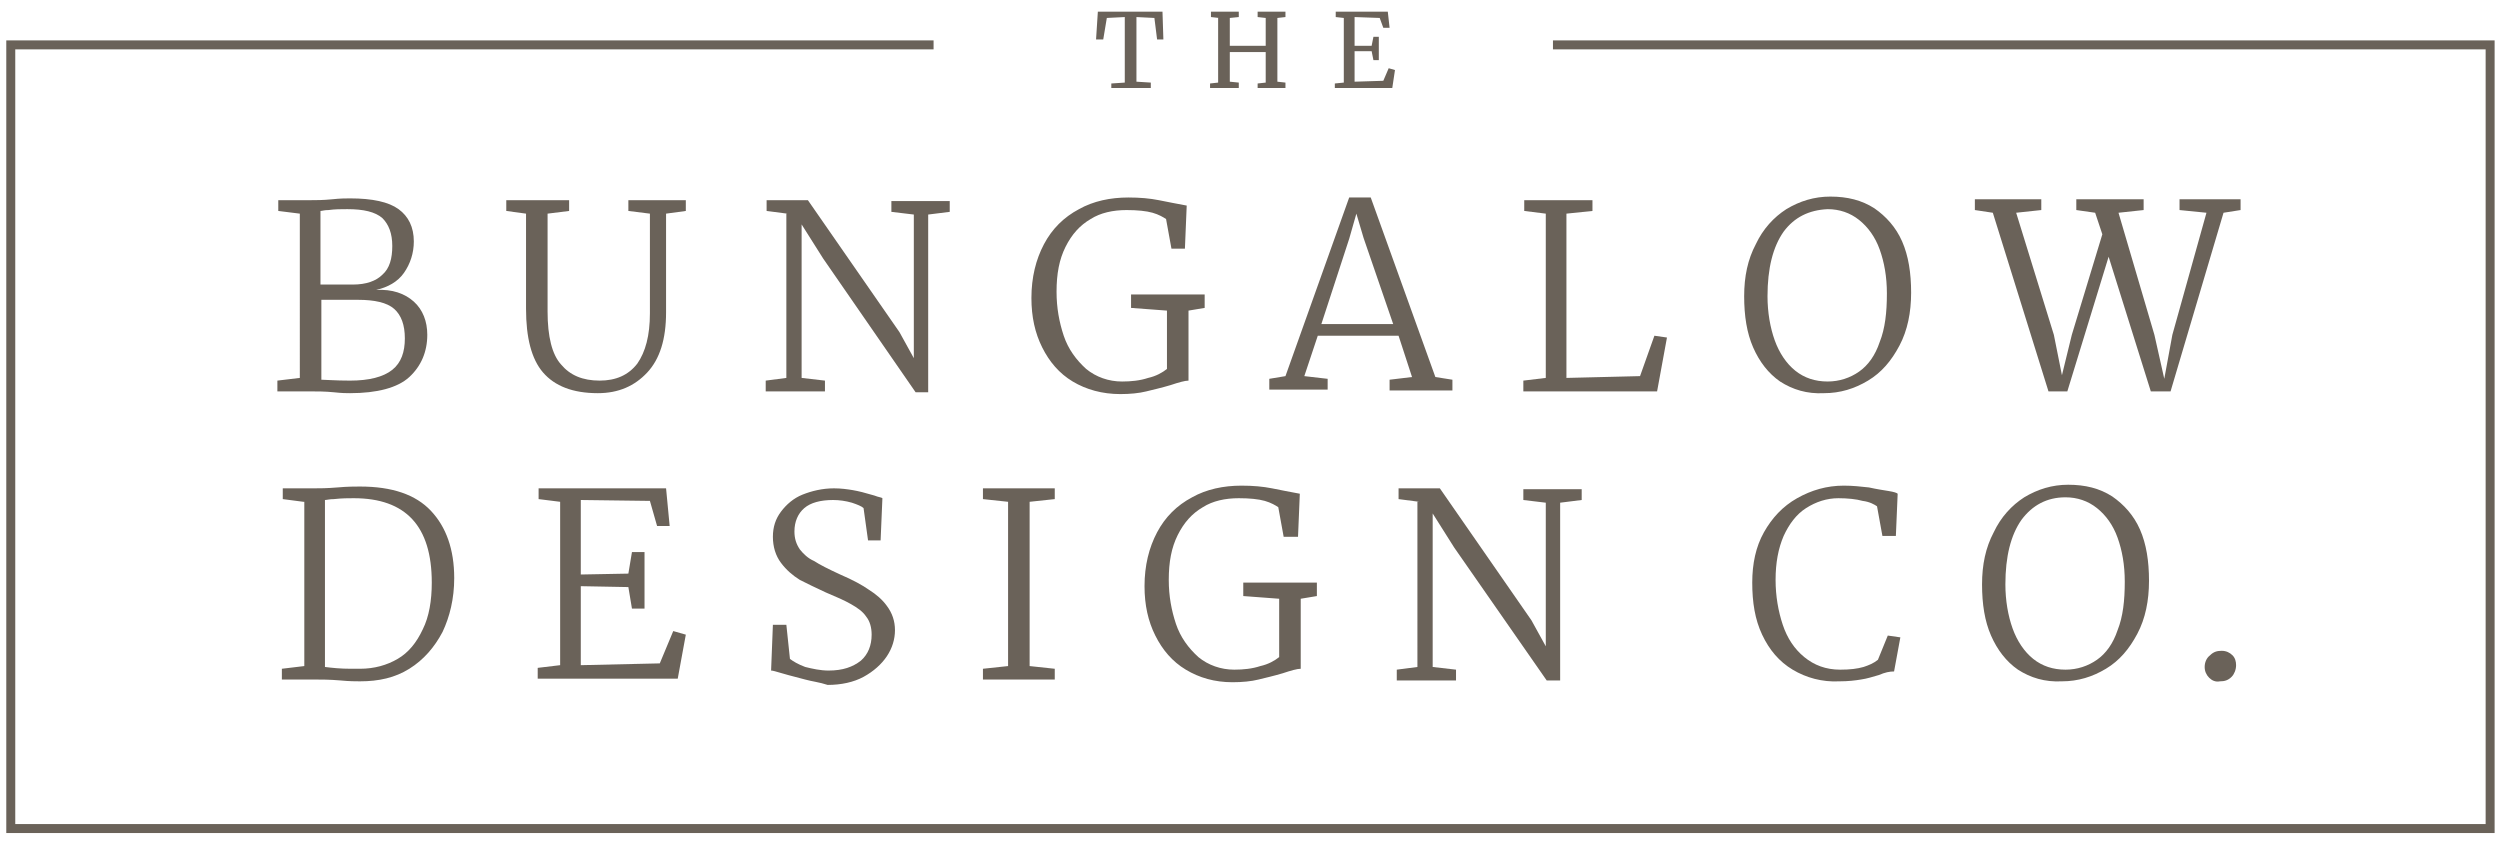<?xml version="1.0" encoding="UTF-8"?>
<!-- Generator: Adobe Illustrator 27.2.0, SVG Export Plug-In . SVG Version: 6.00 Build 0)  -->
<svg xmlns="http://www.w3.org/2000/svg" xmlns:xlink="http://www.w3.org/1999/xlink" version="1.1" x="0px" y="0px" viewBox="0 0 278.5 95.1" style="enable-background:new 0 0 278.5 95.1;" xml:space="preserve">
<style type="text/css">
	.st0{fill:#F4F0E9;}
	.st1{fill:#2B2C2B;}
	.st2{fill:#B9AE9C;}
	.st3{fill:none;stroke:#B9AE9C;stroke-miterlimit:10;}
	.st4{fill:#6A6259;}
	.st5{opacity:0.85;fill:#6A6259;}
	.st6{fill:none;stroke:#F9F7F5;stroke-width:1.064;stroke-miterlimit:10;}
	.st7{fill:#F9F7F5;}
	.st8{fill:none;stroke:#B9AE9C;stroke-width:1.5;stroke-miterlimit:10;}
	.st9{fill:none;}
	.st10{opacity:0.31;fill:#EEDFD2;}
</style>
<g id="Grid_Template">
</g>
<g id="COPYRIGHT__x40_CASGRAPHIC">
	<g id="BOOTSTRAP__Grid_options">
	</g>
</g>
<g id="Layer_4">
	<g>
		<defs>
			<rect id="SVGID_00000037694576628932826400000004809677953870869131_" x="-1437.9" y="206.4" width="1400" height="662.4"></rect>
		</defs>
		<clipPath id="SVGID_00000106115673066011018000000006226105076470879109_">
			<use xlink:href="#SVGID_00000037694576628932826400000004809677953870869131_" style="overflow:visible;"></use>
		</clipPath>
		
			<g transform="matrix(1 0 0 1 0 3.814697e-06)" style="clip-path:url(#SVGID_00000106115673066011018000000006226105076470879109_);">
			
				<image style="overflow:visible;" width="3600" height="2400" transform="matrix(0.41 0 0 0.41 -1474.345 63.563)">
			</image>
		</g>
	</g>
	<g>
		<g>
			<path class="st4" d="M33.4,23.8L31,23.5v-1.2h3.6c0.6,0,1.4,0,2.4-0.1c0.9-0.1,1.6-0.1,2-0.1c2.5,0,4.3,0.4,5.4,1.2     c1.1,0.8,1.7,2,1.7,3.6c0,1.3-0.4,2.5-1.1,3.5c-0.7,1-1.8,1.6-3.1,1.9c1.8-0.1,3.2,0.4,4.2,1.3c1,0.9,1.5,2.2,1.5,3.7     c0,1.9-0.7,3.5-2,4.7c-1.3,1.2-3.6,1.8-6.6,1.8c-0.4,0-0.9,0-1.8-0.1c-1-0.1-1.9-0.1-2.8-0.1h-3.5v-1.2l2.5-0.3V23.8z M37.6,31.7     h1.7c1.5,0,2.6-0.4,3.3-1.1c0.8-0.7,1.1-1.8,1.1-3.2c0-1.4-0.4-2.4-1.1-3.1c-0.8-0.7-2.1-1-3.9-1c-0.7,0-1.4,0-2.1,0.1     c-0.5,0-0.7,0.1-0.9,0.1v8.2C36.1,31.7,36.7,31.7,37.6,31.7z M39,42.4c2.1,0,3.7-0.4,4.7-1.2c1-0.8,1.4-2,1.4-3.5     c0-1.5-0.4-2.6-1.2-3.3c-0.8-0.7-2.2-1-4-1h-2.1c-1,0-1.7,0-2,0v8.9C36.3,42.3,37.3,42.4,39,42.4z"></path>
			<path class="st4" d="M60.5,41.5c-1.3-1.5-1.9-3.9-1.9-7.1V23.8l-2.2-0.3v-1.2h7v1.2L61,23.8v10.9c0,2.8,0.5,4.8,1.5,5.9     c1,1.2,2.4,1.8,4.3,1.8c1.8,0,3.2-0.6,4.2-1.9c0.9-1.3,1.4-3.1,1.4-5.6V23.8L70,23.5v-1.2h6.4v1.2l-2.2,0.3v11     c0,3-0.7,5.2-2.1,6.7c-1.4,1.5-3.2,2.3-5.5,2.3C63.8,43.8,61.8,43,60.5,41.5z"></path>
			<path class="st4" d="M87.7,23.8l-2.3-0.3v-1.2H90L100.2,37l1.6,2.9v-16l-2.5-0.3v-1.2h6.5v1.2l-2.4,0.3v19.8H102L91.7,28.8     L89.3,25v17.1l2.6,0.3v1.2h-6.6v-1.2l2.3-0.3V23.8z"></path>
			<path class="st4" d="M119.5,42.5c-1.5-0.9-2.6-2.2-3.4-3.8c-0.8-1.6-1.2-3.4-1.2-5.5c0-2.3,0.5-4.3,1.4-6c0.9-1.7,2.2-3,3.9-3.9     c1.6-0.9,3.5-1.3,5.5-1.3c1.3,0,2.4,0.1,3.4,0.3c1,0.2,2,0.4,3.1,0.6l-0.2,4.8h-1.5l-0.6-3.3c-0.3-0.2-0.8-0.5-1.5-0.7     c-0.7-0.2-1.7-0.3-2.9-0.3c-1.5,0-2.9,0.3-4,1c-1.2,0.7-2.1,1.7-2.8,3.1c-0.7,1.4-1,3-1,5c0,1.8,0.3,3.4,0.8,4.9     c0.5,1.5,1.4,2.7,2.5,3.7c1.1,0.9,2.5,1.4,4,1.4c1,0,2-0.1,2.9-0.4c0.9-0.2,1.6-0.6,2.1-1v-6.5l-4-0.3v-1.5h8.2v1.5l-1.8,0.3v7.8     c-0.4,0-1.1,0.2-2,0.5c-1,0.3-1.9,0.5-2.7,0.7c-0.8,0.2-1.8,0.3-2.9,0.3C122.8,43.9,121,43.4,119.5,42.5z"></path>
			<path class="st4" d="M150.3,22h2.4l7.2,20l1.9,0.3v1.2h-7v-1.2l2.5-0.3l-1.5-4.6h-9l-1.5,4.5l2.6,0.3v1.2h-6.5v-1.2l1.8-0.3     L150.3,22z M151.9,26.5l-0.8-2.7l-0.8,2.8l-3.1,9.5h8L151.9,26.5z"></path>
			<path class="st4" d="M172.2,23.8l-2.4-0.3v-1.2h7.6v1.2l-2.9,0.3v18.3l8.2-0.2l1.6-4.5l1.4,0.2l-1.1,6h-14.9v-1.2l2.5-0.3V23.8z"></path>
			<path class="st4" d="M198.3,42.5c-1.3-0.9-2.3-2.2-3-3.8c-0.7-1.6-1-3.5-1-5.7c0-2.2,0.4-4.1,1.3-5.8c0.8-1.7,2-3,3.4-3.9     c1.5-0.9,3.1-1.4,4.9-1.4c1.9,0,3.5,0.4,4.9,1.3c1.3,0.9,2.4,2.1,3.1,3.7c0.7,1.6,1,3.5,1,5.7c0,2.2-0.4,4.2-1.3,5.9     c-0.9,1.7-2,3-3.5,3.9c-1.5,0.9-3.1,1.4-4.9,1.4C201.3,43.9,199.7,43.4,198.3,42.5z M198.7,25.8c-1.2,1.7-1.8,4.1-1.8,7.2     c0,1.8,0.3,3.5,0.8,4.9c0.5,1.4,1.3,2.6,2.3,3.4c1,0.8,2.2,1.2,3.6,1.2c1.3,0,2.5-0.4,3.5-1.1c1-0.7,1.8-1.8,2.3-3.3     c0.6-1.5,0.8-3.3,0.8-5.4c0-1.9-0.3-3.5-0.8-4.9c-0.5-1.4-1.3-2.5-2.3-3.3c-1-0.8-2.2-1.2-3.5-1.2     C201.5,23.4,199.9,24.2,198.7,25.8z"></path>
			<path class="st4" d="M220.2,22.2h7.2v1.2l-2.8,0.3l4.2,13.6l0.9,4.5l1.1-4.5l3.4-11.2l-0.8-2.4l-2.1-0.3v-1.2h7.5v1.2l-2.8,0.3     l4,13.6l1.1,4.9l0.9-4.9l3.8-13.6l-3-0.3v-1.2h6.8v1.2l-1.9,0.3l-5.9,19.9h-2.2l-4.7-15l-4.6,15h-2.1l-6.2-19.9l-2-0.3V22.2z"></path>
		</g>
		<g>
			<path class="st4" d="M33.8,55.9l-2.3-0.3v-1.2H35c0.6,0,1.4,0,2.6-0.1c1.1-0.1,2-0.1,2.5-0.1c3.6,0,6.2,0.9,7.9,2.7     c1.7,1.8,2.6,4.3,2.6,7.5c0,2.3-0.5,4.3-1.3,6c-0.9,1.7-2.1,3.1-3.7,4.1c-1.6,1-3.4,1.4-5.5,1.4c-0.4,0-1.2,0-2.2-0.1     c-1.2-0.1-2.1-0.1-2.8-0.1h-3.7v-1.2l2.5-0.3V55.9z M39.1,74.5h1c1.6,0,3-0.4,4.2-1.1c1.2-0.7,2.1-1.8,2.8-3.3     c0.7-1.4,1-3.2,1-5.2c0-6.3-2.9-9.4-8.7-9.4c-0.6,0-1.3,0-2.2,0.1c-0.5,0-0.8,0.1-1,0.1v18.6C37,74.4,37.9,74.5,39.1,74.5z"></path>
			<path class="st4" d="M62.4,55.9L60,55.6v-1.2h14.2l0.4,4.2h-1.4l-0.8-2.8l-7.7-0.1V64l5.3-0.1l0.4-2.4h1.4v6.3h-1.4l-0.4-2.4     l-5.3-0.1v8.8l8.8-0.2l1.5-3.6l1.4,0.4l-0.9,4.9H59.9v-1.2l2.5-0.3V55.9z"></path>
			<path class="st4" d="M89.7,75.7c-0.7-0.2-1.6-0.4-2.6-0.7c-0.7-0.2-1-0.3-1.2-0.3l0.2-5.1h1.5l0.4,3.8c0.4,0.3,0.9,0.6,1.7,0.9     c0.8,0.2,1.7,0.4,2.6,0.4c1.6,0,2.7-0.4,3.6-1.1c0.8-0.7,1.2-1.7,1.2-2.9c0-0.8-0.2-1.5-0.6-2c-0.4-0.6-1-1-1.7-1.4     c-0.7-0.4-1.6-0.8-2.8-1.3c-1.1-0.5-2.1-1-2.9-1.4c-0.8-0.5-1.5-1.1-2.1-1.9c-0.6-0.8-0.9-1.8-0.9-2.9c0-1.1,0.3-2,0.9-2.8     c0.6-0.8,1.4-1.5,2.4-1.9c1-0.4,2.2-0.7,3.5-0.7c0.8,0,1.5,0.1,2.1,0.2c0.6,0.1,1.4,0.3,2.4,0.6c0.5,0.2,0.8,0.2,0.9,0.3     l-0.2,4.7h-1.4l-0.5-3.6c-0.2-0.2-0.7-0.4-1.3-0.6c-0.7-0.2-1.4-0.3-2.1-0.3c-1.4,0-2.5,0.3-3.2,0.9c-0.7,0.6-1.1,1.5-1.1,2.6     c0,0.8,0.2,1.4,0.6,2c0.4,0.5,0.9,1,1.6,1.3c0.6,0.4,1.6,0.9,2.9,1.5c1.4,0.6,2.5,1.2,3.2,1.7c0.8,0.5,1.5,1.1,2,1.8     c0.6,0.8,0.9,1.7,0.9,2.7c0,1-0.3,2-0.9,2.9c-0.6,0.9-1.5,1.7-2.6,2.3c-1.1,0.6-2.5,0.9-4,0.9C91.3,76,90.4,75.9,89.7,75.7z"></path>
			<path class="st4" d="M112.3,55.9l-2.8-0.3v-1.2h8v1.2l-2.8,0.3v18.3l2.8,0.3v1.2h-8v-1.2l2.8-0.3V55.9z"></path>
			<path class="st4" d="M132.1,74.6c-1.5-0.9-2.6-2.2-3.4-3.8c-0.8-1.6-1.2-3.4-1.2-5.5c0-2.3,0.5-4.3,1.4-6c0.9-1.7,2.2-3,3.9-3.9     c1.6-0.9,3.5-1.3,5.5-1.3c1.3,0,2.4,0.1,3.4,0.3c1,0.2,2,0.4,3.1,0.6l-0.2,4.8H143l-0.6-3.3c-0.3-0.2-0.8-0.5-1.5-0.7     c-0.7-0.2-1.7-0.3-2.9-0.3c-1.5,0-2.9,0.3-4,1c-1.2,0.7-2.1,1.7-2.8,3.1c-0.7,1.4-1,3-1,5c0,1.8,0.3,3.4,0.8,4.9     c0.5,1.5,1.4,2.7,2.5,3.7c1.1,0.9,2.5,1.4,4,1.4c1,0,2-0.1,2.9-0.4c0.9-0.2,1.6-0.6,2.1-1v-6.5l-4-0.3v-1.5h8.2v1.5l-1.8,0.3v7.8     c-0.4,0-1.1,0.2-2,0.5c-1,0.3-1.9,0.5-2.7,0.7c-0.8,0.2-1.8,0.3-2.9,0.3C135.3,76,133.6,75.5,132.1,74.6z"></path>
			<path class="st4" d="M158.1,55.9l-2.3-0.3v-1.2h4.6l10.2,14.7l1.6,2.9v-16l-2.5-0.3v-1.2h6.5v1.2l-2.4,0.3v19.8h-1.5l-10.3-14.8     l-2.4-3.8v17.1l2.6,0.3v1.2h-6.6v-1.2l2.3-0.3V55.9z"></path>
			<path class="st4" d="M199.7,74.6c-1.5-0.9-2.6-2.2-3.4-3.9c-0.8-1.7-1.1-3.6-1.1-5.8c0-2.1,0.4-4,1.3-5.6     c0.9-1.6,2.1-2.9,3.7-3.8c1.6-0.9,3.3-1.4,5.2-1.4c1,0,1.9,0.1,2.8,0.2c0.9,0.2,1.6,0.3,2.2,0.4c0.6,0.1,0.9,0.2,1,0.3l-0.2,4.7     h-1.5l-0.6-3.3c-0.3-0.2-0.8-0.5-1.6-0.6c-0.7-0.2-1.7-0.3-2.7-0.3c-1.3,0-2.5,0.4-3.6,1.1c-1.1,0.7-1.9,1.8-2.5,3.1     c-0.6,1.4-0.9,3-0.9,4.9c0,1.8,0.3,3.5,0.8,5c0.5,1.5,1.3,2.7,2.4,3.6c1.1,0.9,2.4,1.4,4,1.4c1.1,0,1.9-0.1,2.6-0.3     c0.6-0.2,1.1-0.4,1.6-0.8l1.1-2.7l1.4,0.2l-0.7,3.8c-0.5,0-1,0.1-1.7,0.4c-0.7,0.2-1.3,0.4-2,0.5c-0.6,0.1-1.4,0.2-2.4,0.2     C203,76,201.2,75.5,199.7,74.6z"></path>
			<path class="st4" d="M224.8,74.6c-1.3-0.9-2.3-2.2-3-3.8c-0.7-1.6-1-3.5-1-5.7c0-2.2,0.4-4.1,1.3-5.8c0.8-1.7,2-3,3.4-3.9     c1.5-0.9,3.1-1.4,4.9-1.4c1.9,0,3.5,0.4,4.9,1.3c1.3,0.9,2.4,2.1,3.1,3.7c0.7,1.6,1,3.5,1,5.7c0,2.2-0.4,4.2-1.3,5.9     c-0.9,1.7-2,3-3.5,3.9c-1.5,0.9-3.1,1.4-4.9,1.4C227.8,76,226.2,75.5,224.8,74.6z M225.2,57.9c-1.2,1.7-1.8,4.1-1.8,7.2     c0,1.8,0.3,3.5,0.8,4.9c0.5,1.4,1.3,2.6,2.3,3.4c1,0.8,2.2,1.2,3.6,1.2c1.3,0,2.5-0.4,3.5-1.1c1-0.7,1.8-1.8,2.3-3.3     c0.6-1.5,0.8-3.3,0.8-5.4c0-1.9-0.3-3.5-0.8-4.9c-0.5-1.4-1.3-2.5-2.3-3.3c-1-0.8-2.2-1.2-3.5-1.2     C228,55.4,226.4,56.3,225.2,57.9z"></path>
			<path class="st4" d="M246.1,75.5c-0.3-0.3-0.5-0.7-0.5-1.2c0-0.5,0.2-1,0.6-1.3c0.4-0.4,0.8-0.5,1.3-0.5c0.5,0,0.9,0.2,1.2,0.5     c0.3,0.3,0.4,0.7,0.4,1.1c0,0.5-0.2,1-0.5,1.3c-0.4,0.4-0.8,0.5-1.3,0.5C246.8,76,246.4,75.8,246.1,75.5z"></path>
		</g>
		<g>
			<g>
				<polygon class="st4" points="173,4.5 173,5.5 276.9,5.5 276.9,91.8 1.7,91.8 1.7,5.5 104,5.5 104,4.5 0.7,4.5 0.7,92.8       277.9,92.8 277.9,4.5     "></polygon>
			</g>
		</g>
		<g>
			<path class="st4" d="M125.3,1.9l-2,0.1l-0.4,2.4h-0.8l0.2-3.1h7.2l0.1,3.1h-0.7L128.6,2l-2-0.1v7.2l1.6,0.1v0.6h-4.4V9.3l1.5-0.1     V1.9z"></path>
			<path class="st4" d="M135.8,2l-0.9-0.1V1.3h3.1v0.6L137,2v3.1h4V2l-0.9-0.1V1.3h3.1v0.6L142.3,2v7.1l0.9,0.1v0.6h-3.1V9.3     l0.9-0.1V5.8h-4v3.3l1,0.1v0.6h-3.2V9.3l0.9-0.1V2z"></path>
			<path class="st4" d="M149.7,2l-0.9-0.1V1.3h5.8l0.2,1.8h-0.7L153.7,2l-2.8-0.1v3.2l1.9,0l0.2-1h0.6v2.6H153l-0.2-1l-1.9,0v3.4     l3.2-0.1l0.6-1.4l0.7,0.2l-0.3,2h-6.4V9.3l1-0.1V2z"></path>
		</g>
	</g>
	<g>
		<defs>
			<rect id="SVGID_00000132790856706142034830000015877997246608215984_" x="-10.4" y="220.7" width="1422.1" height="672.9"></rect>
		</defs>
		<clipPath id="SVGID_00000129910355434291421180000007658745113015533445_">
			<use xlink:href="#SVGID_00000132790856706142034830000015877997246608215984_" style="overflow:visible;"></use>
		</clipPath>
		<g style="clip-path:url(#SVGID_00000129910355434291421180000007658745113015533445_);">
			
				<image style="overflow:visible;" width="3600" height="2400" transform="matrix(0.416 0 0 0.416 -47.483 75.637)">
			</image>
		</g>
	</g>
</g>
</svg>
